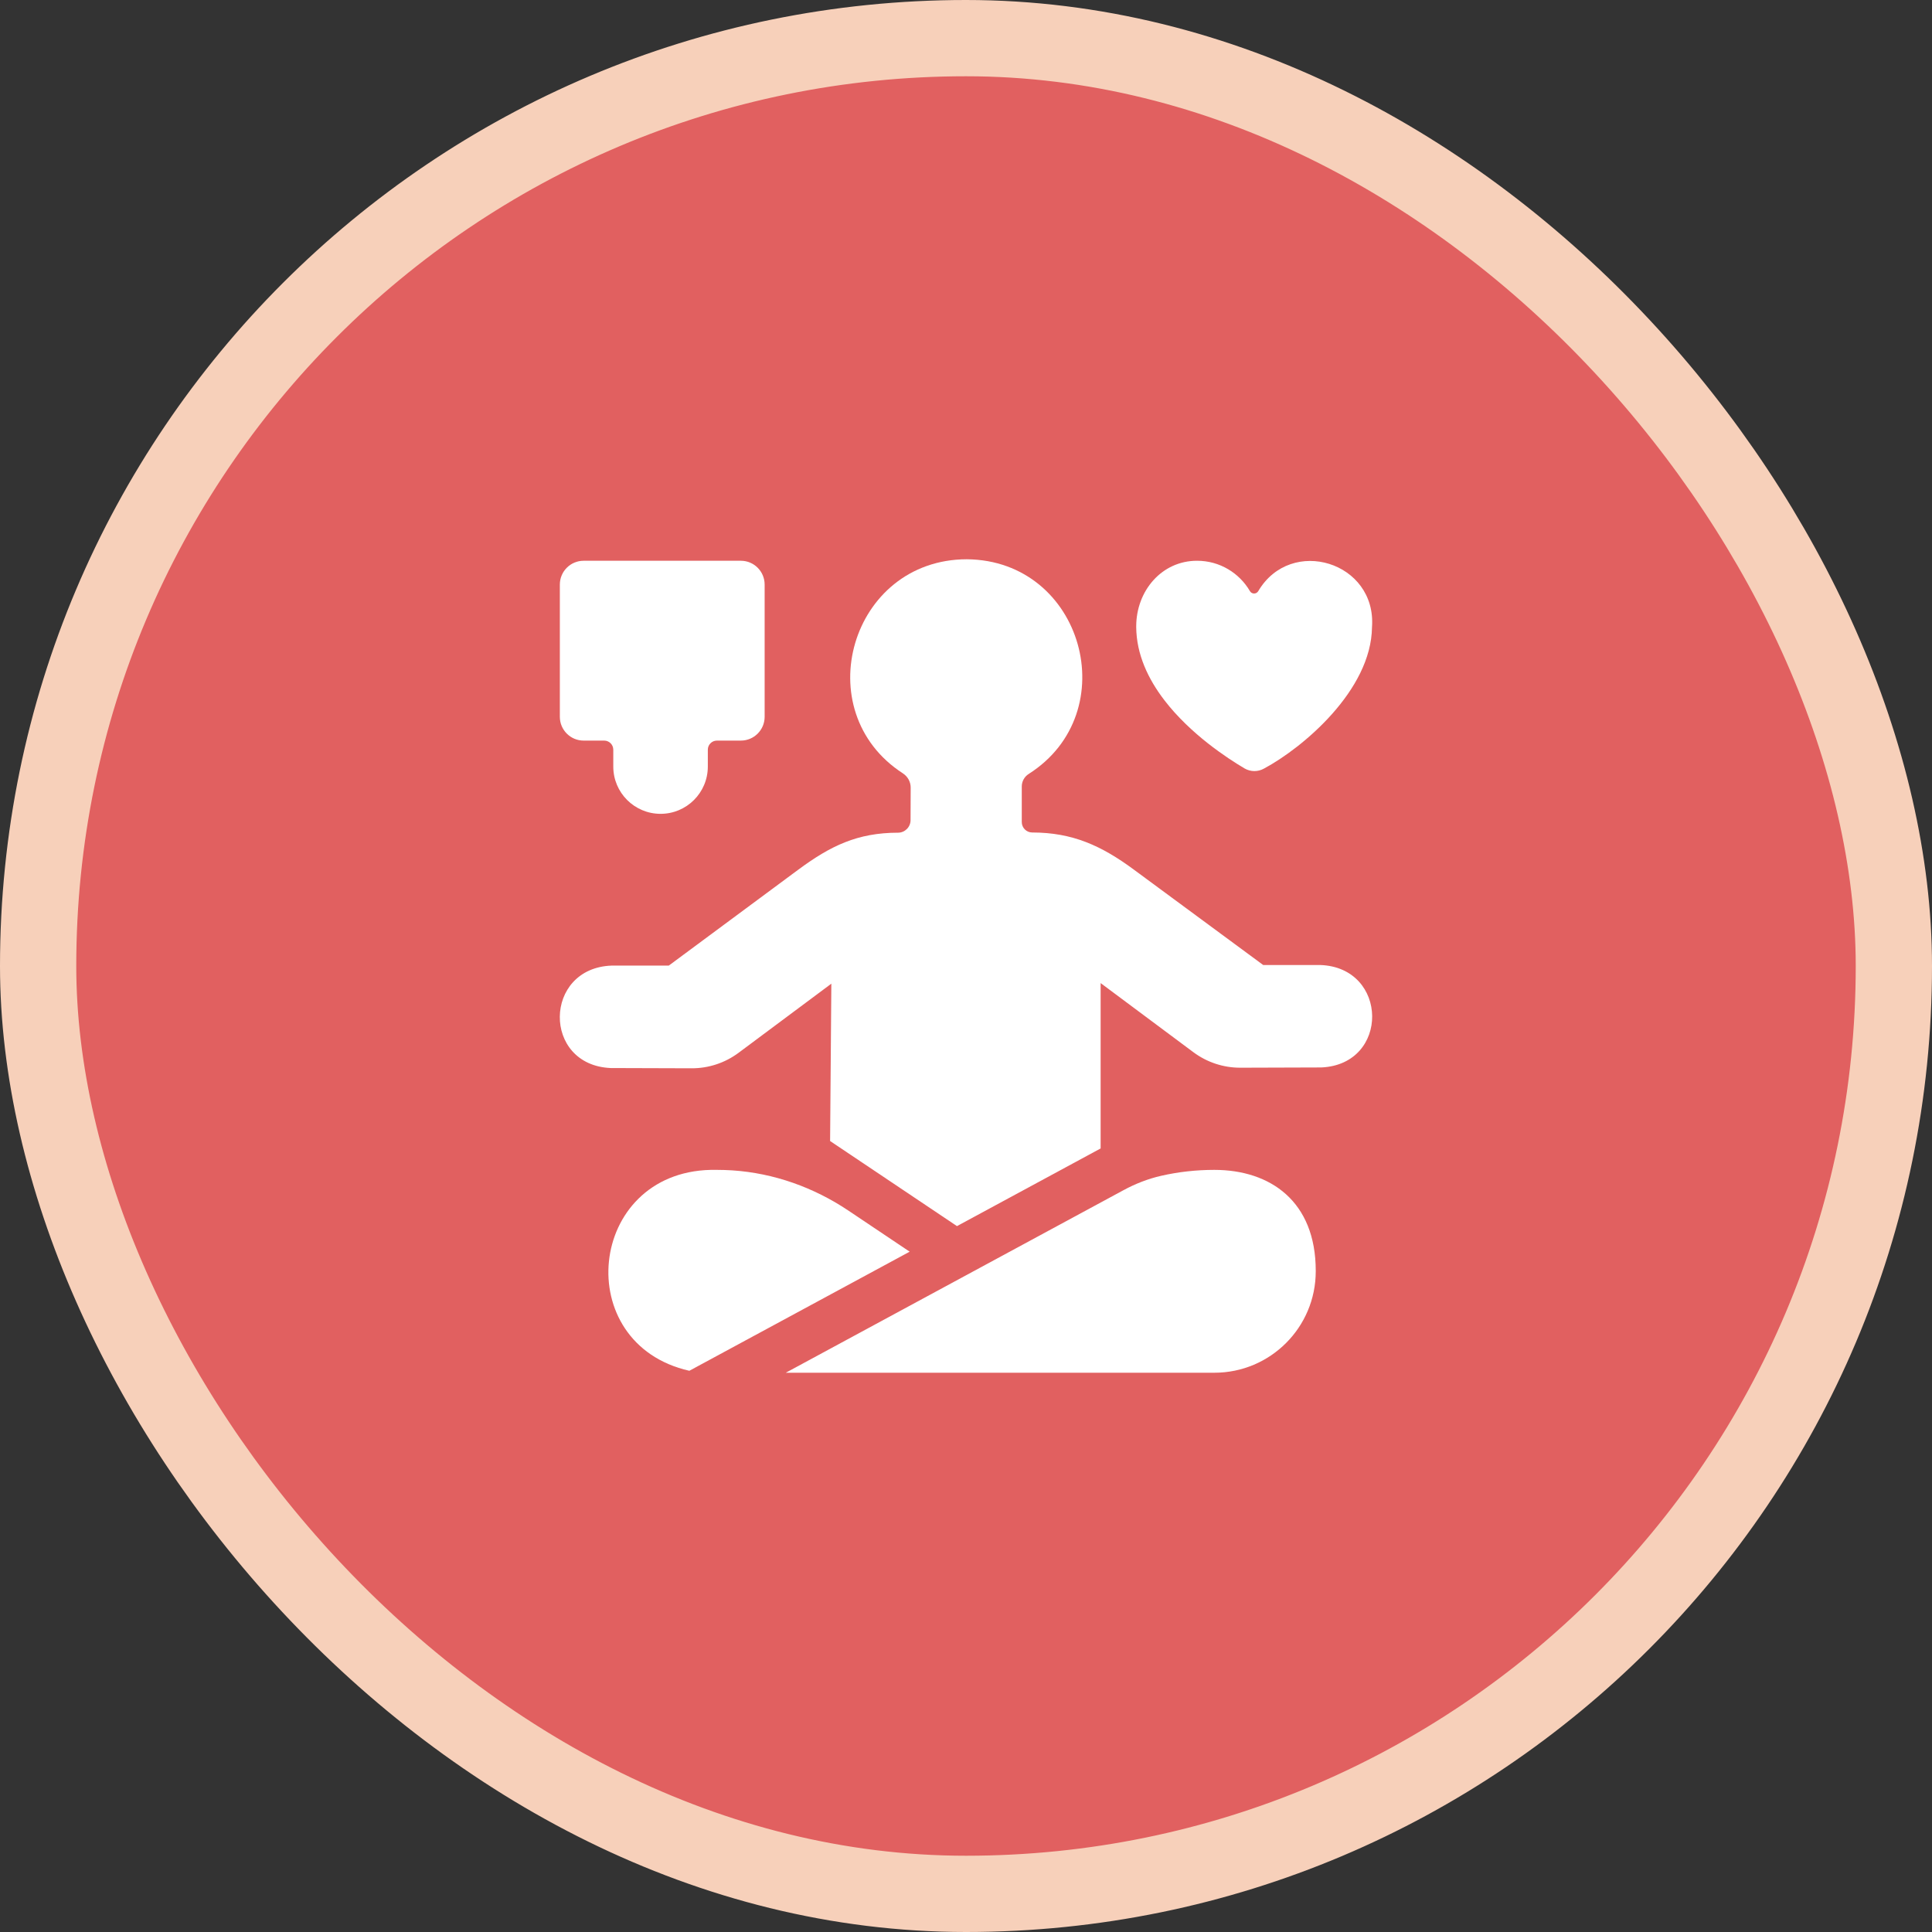 <svg xmlns="http://www.w3.org/2000/svg" width="76" height="76" viewBox="0 0 76 76" fill="none"><rect x="0" y="0" width="76" height="76" fill="#333333" stroke="none"/><rect x="1.5" y="1.5" width="73" height="73" rx="36.5" fill="#E16060"></rect><rect x="1.5" y="1.5" width="73" height="73" rx="36.5" stroke="#F7D0BA" stroke-width="3"></rect><path d="M45.805 27.546C46.823 28.873 48.273 29.823 48.954 30.226C49.192 30.366 49.487 30.368 49.727 30.231C51.241 29.42 53.944 27.158 53.971 24.669C54.157 22.107 50.786 21.071 49.497 23.253C49.423 23.379 49.243 23.379 49.169 23.253C48.752 22.539 47.978 22.059 47.092 22.059C45.699 22.056 44.696 23.243 44.696 24.641C44.696 24.65 44.696 24.659 44.696 24.669C44.704 25.746 45.17 26.719 45.805 27.546Z" fill="white"></path><path d="M22.958 29.133H23.767C23.965 29.133 24.125 29.293 24.125 29.491V30.155C24.125 31.182 24.958 32.014 25.985 32.014C27.012 32.014 27.844 31.182 27.844 30.155V29.491C27.844 29.293 28.005 29.133 28.203 29.133H29.144C29.66 29.133 30.079 28.714 30.079 28.198V22.995C30.079 22.478 29.66 22.059 29.144 22.059H22.958C22.442 22.059 22.023 22.478 22.023 22.995V28.198C22.023 28.714 22.442 29.133 22.958 29.133Z" fill="white"></path><path d="M33.374 47.622C32.011 46.708 30.437 46.146 28.8 46.039C28.602 46.027 28.404 46.02 28.206 46.02H27.959C23.096 46.131 22.424 52.863 27.117 53.923L35.784 49.238L33.374 47.622Z" fill="white"></path><path d="M47.768 46.02C47.063 46.02 46.363 46.097 45.681 46.252C45.161 46.37 44.662 46.566 44.193 46.82L30.911 54H47.768C49.972 54 51.758 52.214 51.758 50.01V49.991C51.758 47.257 49.972 46.02 47.768 46.02Z" fill="white"></path><path d="M51.937 37.961H49.691L44.595 34.203C43.322 33.264 42.186 32.749 40.605 32.748C40.378 32.748 40.194 32.564 40.194 32.337V30.94C40.194 30.74 40.295 30.554 40.464 30.447C44.271 28.031 42.608 22.039 38.031 22C33.461 22.009 31.733 27.974 35.519 30.423C35.709 30.547 35.825 30.757 35.824 30.983L35.819 32.264C35.818 32.536 35.597 32.756 35.326 32.756C33.731 32.758 32.671 33.271 31.39 34.22L26.309 37.984H24.062C21.37 38.08 21.326 41.898 24.023 42.014L27.207 42.024C27.872 42.026 28.52 41.812 29.053 41.415L32.703 38.695L32.654 44.885L37.645 48.232L43.296 45.177V38.672L46.946 41.392C47.48 41.789 48.127 42.003 48.793 42.001L51.977 41.991C54.675 41.873 54.627 38.056 51.937 37.961Z" fill="white"></path></svg>